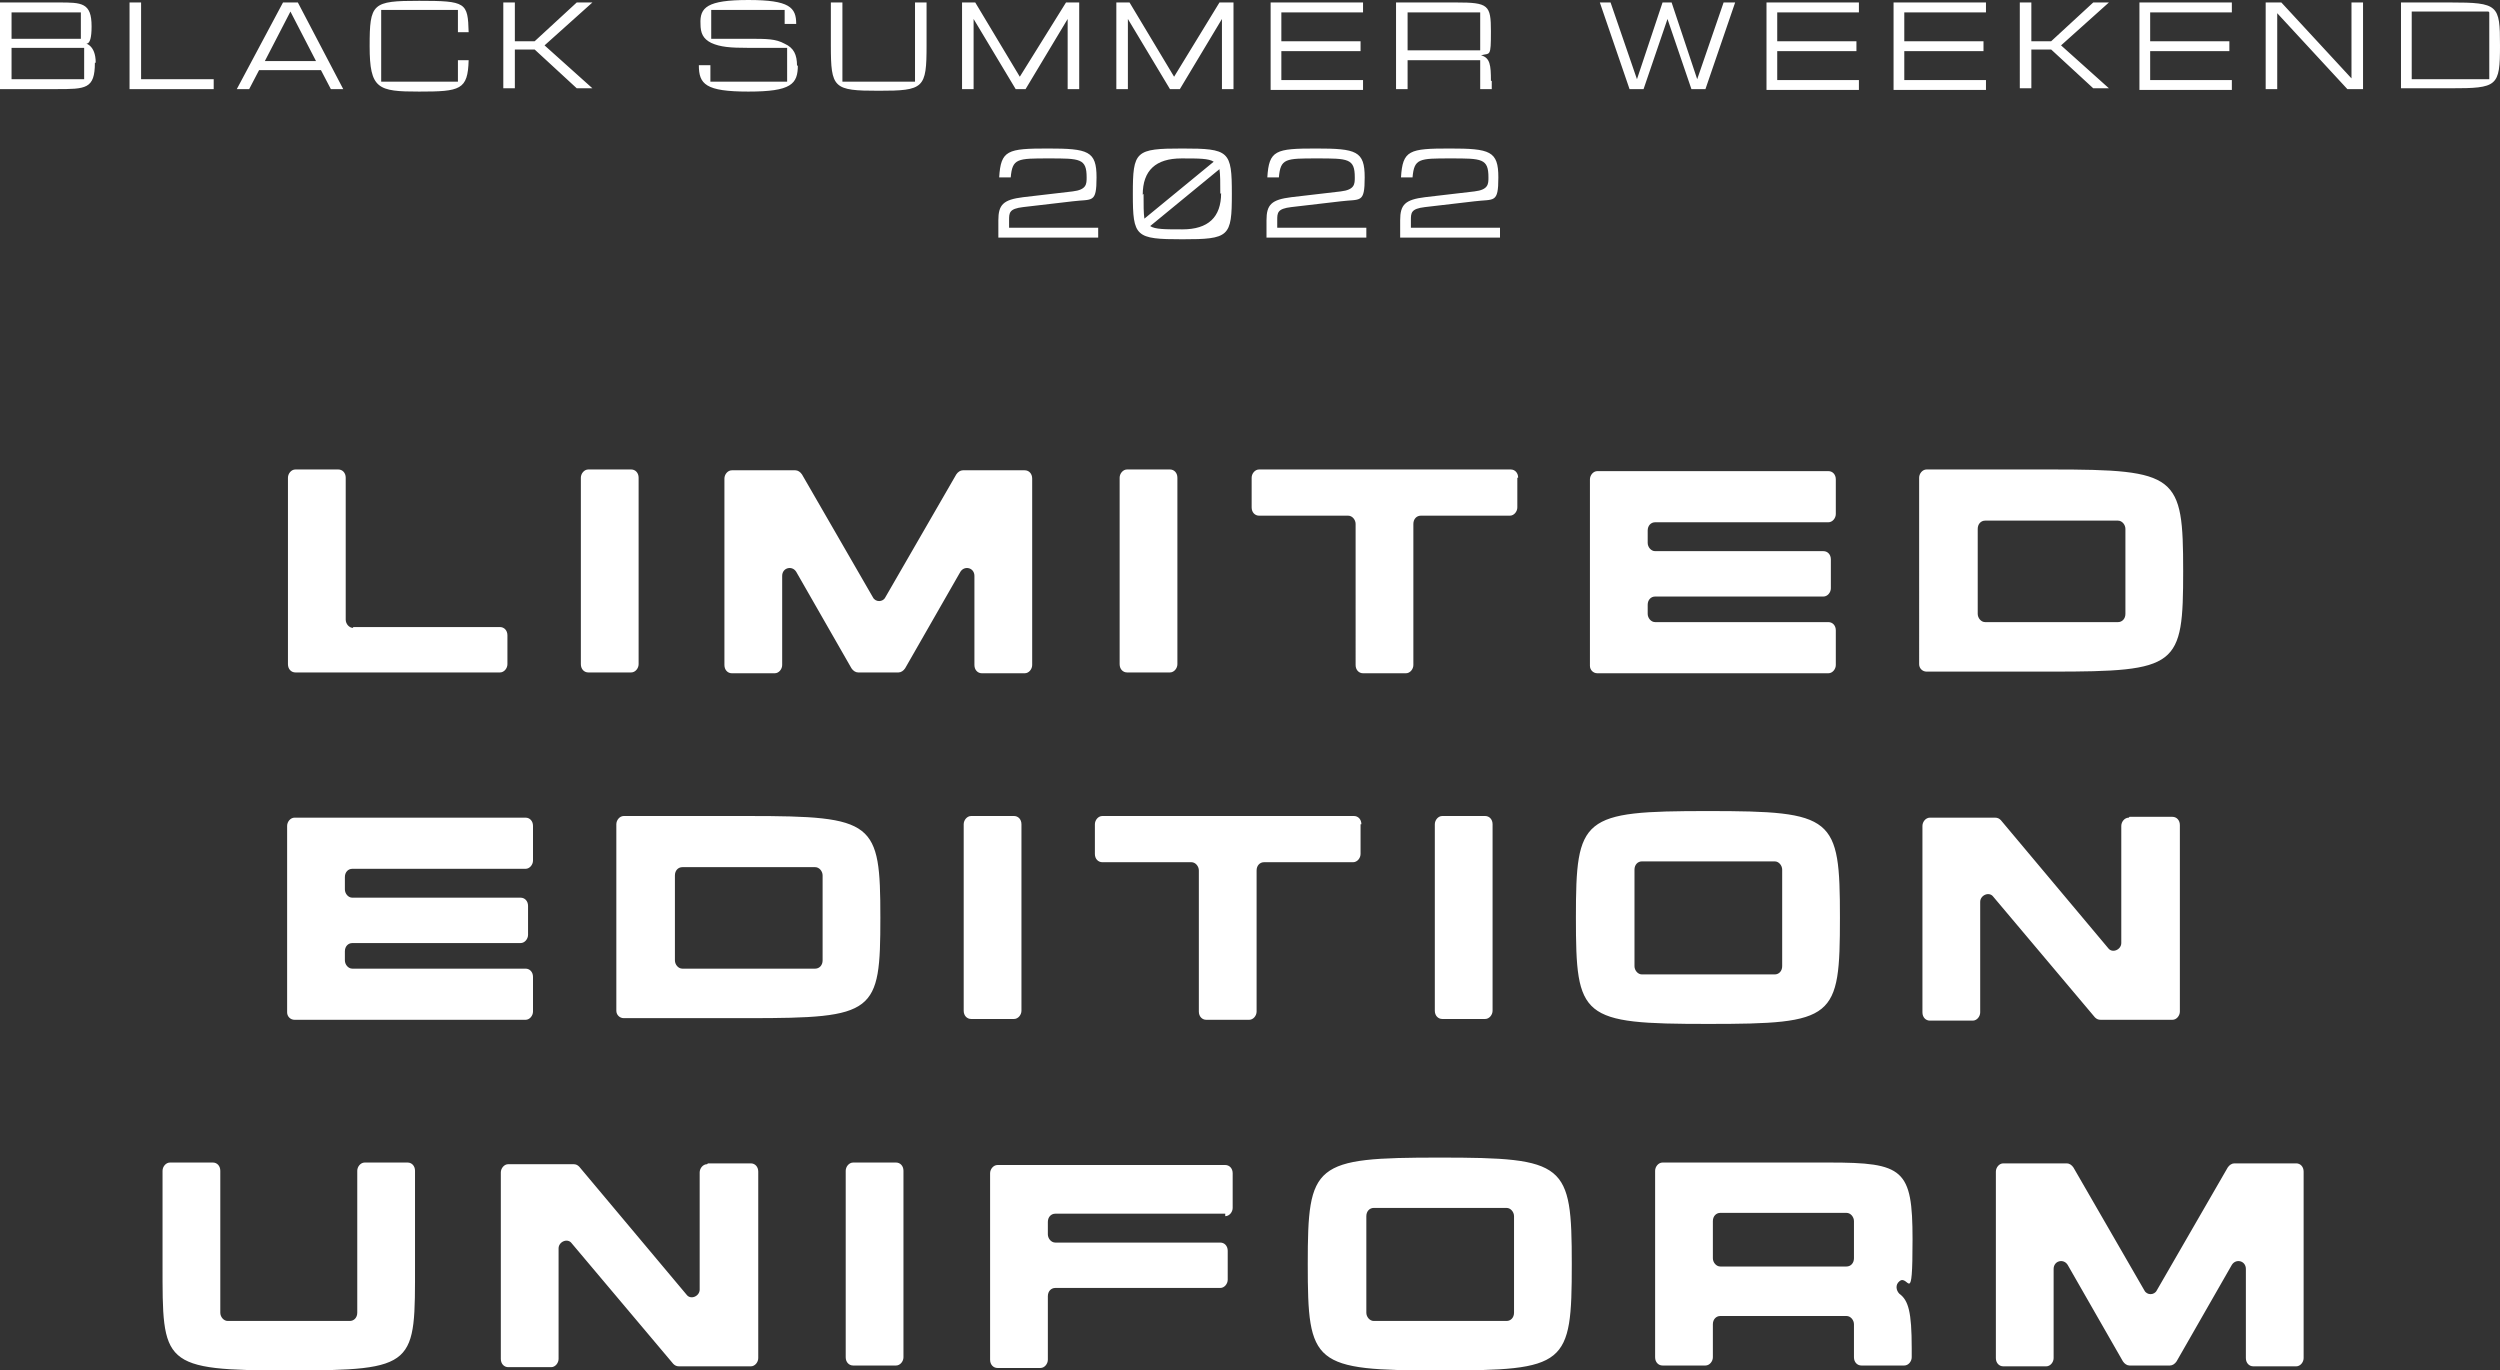 <svg xmlns="http://www.w3.org/2000/svg" viewBox="0 0 303 166.1"><rect x="0" y="0" width="303" height="166.1" fill="#333333" stroke="none"/><defs><style>.d{fill:#fff}</style></defs><g id="b"><g id="c"><path class="d" d="M42.8 76h17.8c.5 0 .9.4.9 1v3.5c0 .5-.4 1-.9 1H35.8c-.5 0-.9-.4-.9-1V57.9c0-.5.4-1 .9-1H41c.5 0 .9.4.9 1v17.2c0 .5.4 1 .9 1zM77.4 57.9v22.6c0 .5-.4 1-.9 1h-5.2c-.5 0-.9-.4-.9-1V57.9c0-.5.4-1 .9-1h5.2c.5 0 .9.4.9 1zM124.2 57c.5 0 .9.4.9 1v22.6c0 .5-.4 1-.9 1H119c-.5 0-.9-.4-.9-1V69.8c0-1-1.2-1.3-1.7-.5L109.7 81c-.2.3-.5.5-.8.5H104c-.3 0-.6-.2-.8-.5l-6.7-11.7c-.5-.8-1.7-.5-1.7.5v10.8c0 .5-.4 1-.9 1h-5.2c-.5 0-.9-.4-.9-1V58c0-.5.4-1 .9-1h7.7c.3 0 .6.2.8.5l8.6 14.9c.3.6 1.2.6 1.5 0l8.6-14.9c.2-.3.5-.5.8-.5h7.7zM142.7 57.9v22.6c0 .5-.4 1-.9 1h-5.2c-.5 0-.9-.4-.9-1V57.9c0-.5.4-1 .9-1h5.2c.5 0 .9.4.9 1zM183.9 57.9v3.6c0 .5-.4 1-.9 1h-10.8c-.5 0-.9.4-.9 1v17.1c0 .5-.4 1-.9 1h-5.2c-.5 0-.9-.4-.9-1V63.5c0-.5-.4-1-.9-1h-10.8c-.5 0-.9-.4-.9-1v-3.6c0-.5.4-1 .9-1h30.5c.5 0 .9.4.9 1zM199.7 72.9v1.5c0 .5.4 1 .9 1h21c.5 0 .9.4.9 1v4.2c0 .5-.4 1-.9 1h-28c-.5 0-.9-.4-.9-.9V58.1c0-.5.4-1 .9-1h28c.5 0 .9.4.9 1v4.2c0 .5-.4 1-.9 1h-21c-.5 0-.9.4-.9 1v1.5c0 .5.4 1 .9 1H221c.5 0 .9.4.9 1v3.5c0 .5-.4 1-.9 1h-20.4c-.5 0-.9.4-.9 1zM264.6 69.2c0 11.6-.6 12.2-16 12.2h-15.1c-.5 0-.9-.4-.9-.9V57.9c0-.5.4-1 .9-1h15.1c15.3 0 16 .7 16 12.3zm-7 5.2V64.1c0-.5-.4-1-.9-1h-16.1c-.5 0-.9.4-.9 1v10.3c0 .5.4 1 .9 1h16.1c.5 0 .9-.4.9-1zM41.8 114.9v1.5c0 .5.4 1 .9 1h21c.5 0 .9.4.9 1v4.2c0 .5-.4 1-.9 1h-28c-.5 0-.9-.4-.9-.9v-22.6c0-.5.4-1 .9-1h28c.5 0 .9.4.9 1v4.2c0 .5-.4 1-.9 1h-21c-.5 0-.9.4-.9 1v1.5c0 .5.4 1 .9 1h20.4c.5 0 .9.4.9 1v3.5c0 .5-.4 1-.9 1H42.7c-.5 0-.9.4-.9 1zM106.7 111.2c0 11.6-.6 12.2-16 12.2H75.6c-.5 0-.9-.4-.9-.9V99.9c0-.5.4-1 .9-1h15.1c15.3 0 16 .7 16 12.3zm-7 5.2v-10.3c0-.5-.4-1-.9-1H82.7c-.5 0-.9.4-.9 1v10.3c0 .5.4 1 .9 1h16.1c.5 0 .9-.4.9-1zM123.8 99.9v22.6c0 .5-.4 1-.9 1h-5.2c-.5 0-.9-.4-.9-1V99.9c0-.5.4-1 .9-1h5.2c.5 0 .9.4.9 1zM164.9 99.9v3.6c0 .5-.4 1-.9 1h-10.8c-.5 0-.9.4-.9 1v17.1c0 .5-.4 1-.9 1h-5.2c-.5 0-.9-.4-.9-1v-17.1c0-.5-.4-1-.9-1h-10.8c-.5 0-.9-.4-.9-1v-3.6c0-.5.4-1 .9-1h30.5c.5 0 .9.4.9 1zM180.9 99.9v22.6c0 .5-.4 1-.9 1h-5.2c-.5 0-.9-.4-.9-1V99.9c0-.5.4-1 .9-1h5.2c.5 0 .9.4.9 1zM223 111.2c0 12.3-.6 12.9-16 12.9s-16-.7-16-12.9.7-12.9 16-12.9 16 .7 16 12.9zm-7 5.9v-11.7c0-.5-.4-1-.9-1H199c-.5 0-.9.4-.9 1v11.7c0 .5.4 1 .9 1h16.1c.5 0 .9-.4.9-1zM258.1 99h5.2c.5 0 .9.4.9 1v22.6c0 .5-.4 1-.9 1h-8.7c-.3 0-.5-.1-.7-.3l-12.3-14.6c-.5-.7-1.6-.2-1.6.6v13.4c0 .5-.4 1-.9 1h-5.2c-.5 0-.9-.4-.9-1v-22.6c0-.5.4-1 .9-1h7.9c.3 0 .5.1.7.3l13 15.5c.5.7 1.6.2 1.6-.6v-14.2c0-.5.4-1 .9-1zM35.1 166.1c-15.6 0-15.4-.7-15.4-12.9v-11.3c0-.5.4-1 .9-1h5.2c.5 0 .9.4.9 1v17.2c0 .5.4 1 .9 1h14.8c.5 0 .9-.4.9-1v-17.2c0-.5.4-1 .9-1h5.2c.5 0 .9.4.9 1v11.3c0 12.3.3 12.9-15.3 12.9zM85.8 141H91c.5 0 .9.4.9 1v22.6c0 .5-.4 1-.9 1h-8.7c-.3 0-.5-.1-.7-.3l-12.3-14.6c-.5-.7-1.6-.2-1.6.6v13.4c0 .5-.4 1-.9 1h-5.2c-.5 0-.9-.4-.9-1v-22.6c0-.5.4-1 .9-1h7.9c.3 0 .5.1.7.3l13 15.5c.5.7 1.6.2 1.6-.6v-14.2c0-.5.4-1 .9-1zM109.5 141.9v22.6c0 .5-.4 1-.9 1h-5.2c-.5 0-.9-.4-.9-1v-22.6c0-.5.4-1 .9-1h5.2c.5 0 .9.4.9 1zM148.5 147.1h-20.6c-.5 0-.9.4-.9 1v1.5c0 .5.4 1 .9 1h20c.5 0 .9.4.9 1v3.5c0 .5-.4 1-.9 1h-20c-.5 0-.9.4-.9 1v7.7c0 .5-.4 1-.9 1h-5.2c-.5 0-.9-.4-.9-1v-22.6c0-.5.4-1 .9-1h27.6c.5 0 .9.4.9 1v4.2c0 .5-.4 1-.9 1zM190.5 153.2c0 12.3-.6 12.9-16 12.9s-16-.7-16-12.9.7-12.9 16-12.9 16 .7 16 12.9zm-7 5.9v-11.7c0-.5-.4-1-.9-1h-16.1c-.5 0-.9.4-.9 1v11.7c0 .5.4 1 .9 1h16.1c.5 0 .9-.4.9-1zM231.7 163.4v1.1c0 .5-.4 1-.9 1h-5.2c-.5 0-.9-.4-.9-1v-4c0-.5-.4-1-.9-1h-15.3c-.5 0-.9.4-.9 1v4c0 .5-.4 1-.9 1h-5.2c-.5 0-.9-.4-.9-1v-22.6c0-.5.4-1 .9-1h20.2c9 0 10.1.8 10.1 9.3s-.5 4.1-1.6 5.1c-.5.4-.4 1.1 0 1.5 1.1.8 1.5 2.2 1.5 6.6zm-7-10.9V148c0-.5-.4-1-.9-1h-15.3c-.5 0-.9.4-.9 1v4.5c0 .5.4 1 .9 1h15.3c.5 0 .9-.4.9-1zM278.3 141c.5 0 .9.4.9 1v22.6c0 .5-.4 1-.9 1h-5.2c-.5 0-.9-.4-.9-1v-10.8c0-1-1.2-1.3-1.7-.5l-6.7 11.7c-.2.3-.5.5-.8.5h-4.9c-.3 0-.6-.2-.8-.5l-6.7-11.7c-.5-.8-1.7-.5-1.7.5v10.8c0 .5-.4 1-.9 1h-5.2c-.5 0-.9-.4-.9-1V142c0-.5.4-1 .9-1h7.7c.3 0 .6.2.8.5l8.6 14.9c.3.6 1.2.6 1.5 0l8.6-14.9c.2-.3.5-.5.8-.5h7.7z"/><g><path class="d" d="M11.5 7.6c0 3.2-1.1 3.2-4.7 3.2H0V.3h7.1c2.8 0 4 0 4 2.9s-.9 1.9-1 2c.2 0 1.5.2 1.5 2.4zM1.4 4.7h8.4V1.5H1.4v3.2zm8.9 1.1H1.4v3.8h8.8V5.8zM25.9 9.6v1.2H15.7V.3h1.4v9.3h8.8zM38.9 8.5h-7.5l-1.2 2.3h-1.5L34.3.3h1.8l5.5 10.5h-1.5l-1.2-2.3zm-.6-1.1l-3.1-6-3.1 6h6.2zM55.5 9.9V7.3h1.3c-.1 3.6-1 3.8-6 3.8s-6-.3-6-5.5.3-5.5 6-5.5 5.9.2 6 3.8h-1.3V1.2h-9.3v8.7h9.3zM66 5.5l5.8 5.2h-1.9L64.8 6h-2.4v4.7H61V.3h1.4V5h2.4L69.9.3h1.9L66 5.5zM96.7 7.9c0 2.3-.8 3.2-6 3.2s-6-.9-6-3.2h1.4v2h9.3V5.8h-4.7c-2.2 0-3.4-.1-4.5-.6-1-.5-1.3-1.2-1.3-2.3-.1-2 .8-2.9 5.8-2.9s5.8.9 5.8 2.9h-1.4V1.2h-8.9v3.5h4.4c2.4 0 3.4 0 4.5.6 1.1.5 1.5 1.3 1.5 2.7zM112.3.3v5.2c0 5.2-.3 5.5-5.8 5.5s-5.8-.3-5.8-5.5V.3h1.4v9.6h8.8V.3h1.4zM130.8.3v10.5h-1.4V2.3l-5.1 8.5h-1.2L118 2.3v8.5h-1.4V.3h1.6l5.4 9 5.6-9h1.6zM149.5.3v10.5h-1.4V2.3l-5.1 8.5h-1.2l-5.1-8.5v8.5h-1.4V.3h1.6l5.4 9 5.5-9h1.6zM155.3 1.5V5h9.6v1.2h-9.6v3.5h9.9v1.2H154V.3h11.2v1.2h-9.9zM180.8 9.8v1h-1.4V7.3h-8.8v3.5h-1.4V.3h7.3c3.9 0 4.2.3 4.2 3.5s-.1 2.6-1.2 2.9c1.1.3 1.2 1.2 1.2 3.1zm-1.4-8.3h-8.8v4.6h8.8V1.5zM210.3.3l-3.6 10.5H205l-2.9-8.5-2.9 8.5h-1.7L193.9.3h1.3l3.2 9.3 3.1-9.3h1.1l3.1 9.3 3.2-9.3h1.3zM215.4 1.5V5h9.6v1.2h-9.6v3.5h9.9v1.2h-11.2V.3h11.2v1.2h-9.9zM230.8 1.5V5h9.6v1.2h-9.6v3.5h9.9v1.2h-11.2V.3h11.2v1.2h-9.9zM249.8 5.5l5.8 5.2h-1.9L248.6 6h-2.4v4.7h-1.4V.3h1.4V5h2.4l5.1-4.7h1.9l-5.8 5.2zM260.6 1.5V5h9.6v1.2h-9.6v3.5h9.9v1.2h-11.2V.3h11.2v1.2h-9.9zM286.4.3v10.5h-1.9L276 1.6v9.2h-1.4V.3h1.9l8.5 9.2V.3h1.4zM303 5.5c0 5-.3 5.2-6 5.2h-6V.3h6c5.8 0 6 .3 6 5.2zm-1.4-4.1h-9.3v8.2h9.4V1.5zM133.1 27.6v1.2H121v-2.1c0-1.9.6-2.5 3-2.8l6-.7c1.7-.2 1.7-.9 1.7-1.7 0-2.3-.8-2.3-4.6-2.3s-4.4 0-4.6 2.3h-1.4c.2-3.3 1-3.5 5.9-3.5s5.9.3 5.9 3.5-.5 2.6-2.9 2.9c0 0-3.4.4-6 .7-1.7.2-1.7.7-1.7 1.6v.9H133zM149.3 23.5c0 5.2-.3 5.5-6 5.5s-6-.3-6-5.5.3-5.5 6-5.5 6 .3 6 5.5zm-10.7 0c0 1.4 0 2.3.1 3l8.4-6.9c-.6-.4-1.8-.4-3.9-.4q-4.7 0-4.7 4.4zm9.3 0c0-1.4 0-2.3-.1-3l-8.4 6.9c.6.4 1.8.4 3.9.4q4.7 0 4.7-4.4zM165.6 27.6v1.2h-12.1v-2.1c0-1.9.6-2.5 3-2.8l6-.7c1.7-.2 1.7-.9 1.7-1.7 0-2.3-.8-2.3-4.6-2.3s-4.4 0-4.6 2.3h-1.4c.2-3.3 1-3.5 5.9-3.5s5.9.3 5.9 3.5-.5 2.6-2.9 2.9c0 0-3.4.4-6 .7-1.7.2-1.7.7-1.7 1.6v.9h10.7zM181.8 27.6v1.2h-12.1v-2.1c0-1.9.6-2.5 3-2.8l6-.7c1.7-.2 1.7-.9 1.7-1.7 0-2.3-.8-2.3-4.6-2.3s-4.4 0-4.6 2.3h-1.4c.2-3.3 1-3.5 5.9-3.5s5.9.3 5.9 3.5-.5 2.6-2.9 2.9c0 0-3.4.4-6 .7-1.7.2-1.7.7-1.7 1.6v.9h10.7z"/></g></g></g></svg>